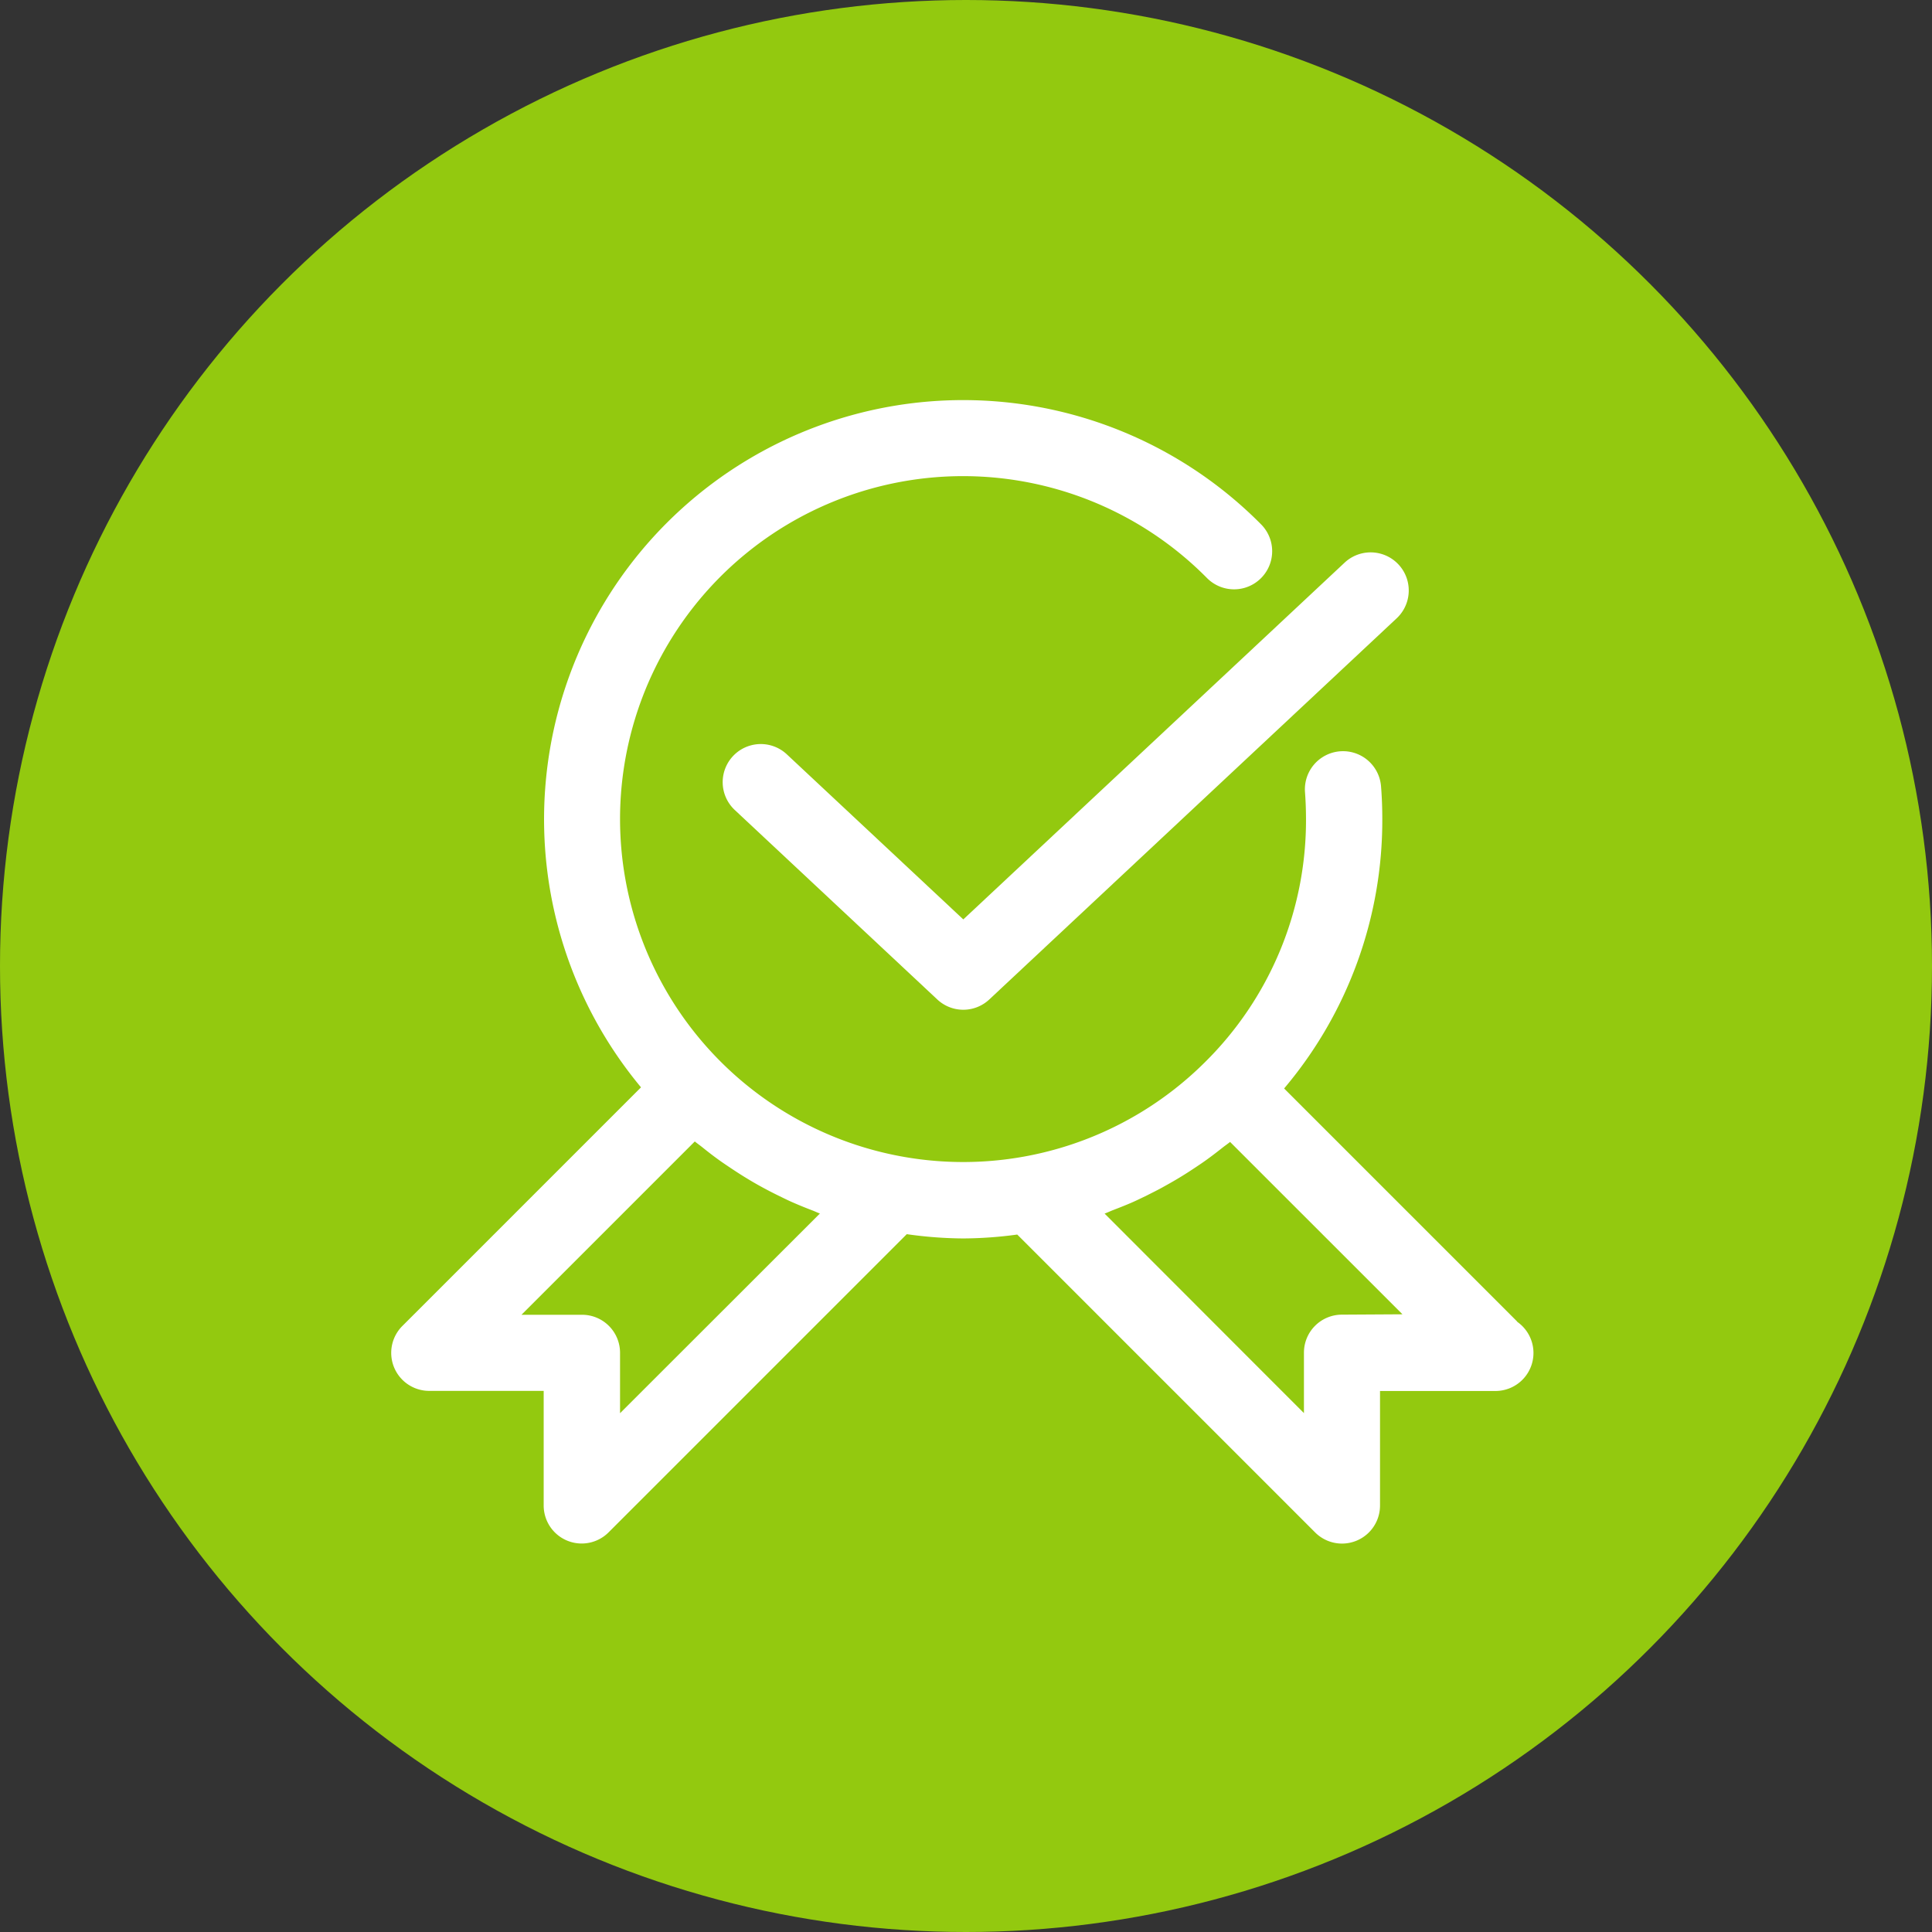 <svg xmlns="http://www.w3.org/2000/svg" width="61" height="61" viewBox="0 0 61 61">
  <rect x="0" y="0" width="61" height="61" fill="#333333" stroke="none"/>
  <g id="Group_48" data-name="Group 48" transform="translate(-2 -47)">
    <circle id="Ellipse_24" data-name="Ellipse 24" cx="30.5" cy="30.5" r="30.5" transform="translate(2 47)" fill="#93c90f"/>
    <g id="Group_64" data-name="Group 64" transform="translate(14.356 59.626)">
      <path id="Path_273" data-name="Path 273" d="M36.547,30.1l-7.359-7.359a13.115,13.115,0,0,0,3.1-8.507c0-.344-.013-.7-.04-1.034a1.2,1.2,0,0,0-2.4.191c.02.27.031.562.031.842a10.738,10.738,0,0,1-3.2,7.688,10.821,10.821,0,0,1-9.614,2.958A10.833,10.833,0,0,1,8.221,14.238,10.829,10.829,0,0,1,26.752,6.624a1.2,1.2,0,1,0,1.711-1.692A13.234,13.234,0,0,0,8.883,22.705l-7.53,7.53A1.2,1.2,0,0,0,2.2,32.289h3.61V35.9a1.2,1.2,0,0,0,2.054.851l9.41-9.41a13.136,13.136,0,0,0,1.774.135,12.959,12.959,0,0,0,1.714-.123l9.4,9.4a1.2,1.2,0,0,0,2.054-.851v-3.61h3.622a1.2,1.2,0,0,0,.708-2.185ZM8.221,32.994V31.086a1.2,1.2,0,0,0-1.2-1.2H5.109l5.472-5.472c.075.061.154.116.229.176.185.149.373.295.566.432.111.079.224.154.337.23.189.126.379.249.574.365q.177.107.357.206.3.166.607.315c.119.058.237.117.357.171.224.1.451.193.68.28.082.031.16.07.243.1Zm22.793-3.112a1.2,1.2,0,0,0-1.2,1.2v1.909l-6.294-6.3c.091-.032.179-.076.271-.111.215-.083.43-.167.641-.261.131-.059.26-.123.39-.184.195-.1.388-.193.576-.3.129-.071.256-.143.383-.218.188-.111.371-.226.552-.347.12-.079.239-.158.356-.241.19-.135.375-.277.558-.422.077-.061.159-.116.235-.178l5.443,5.442Z" transform="translate(-1 -1)" fill="#fff"/>
      <path id="Path_274" data-name="Path 274" d="M11.718,11.377a1.2,1.2,0,0,0-1.644,1.757l6.394,5.982a1.2,1.2,0,0,0,1.643,0L30.973,7.082a1.2,1.2,0,0,0-1.644-1.757L17.29,16.589Z" transform="translate(0.769 -0.186)" fill="#fff"/>
    </g>
  </g>
</svg>
